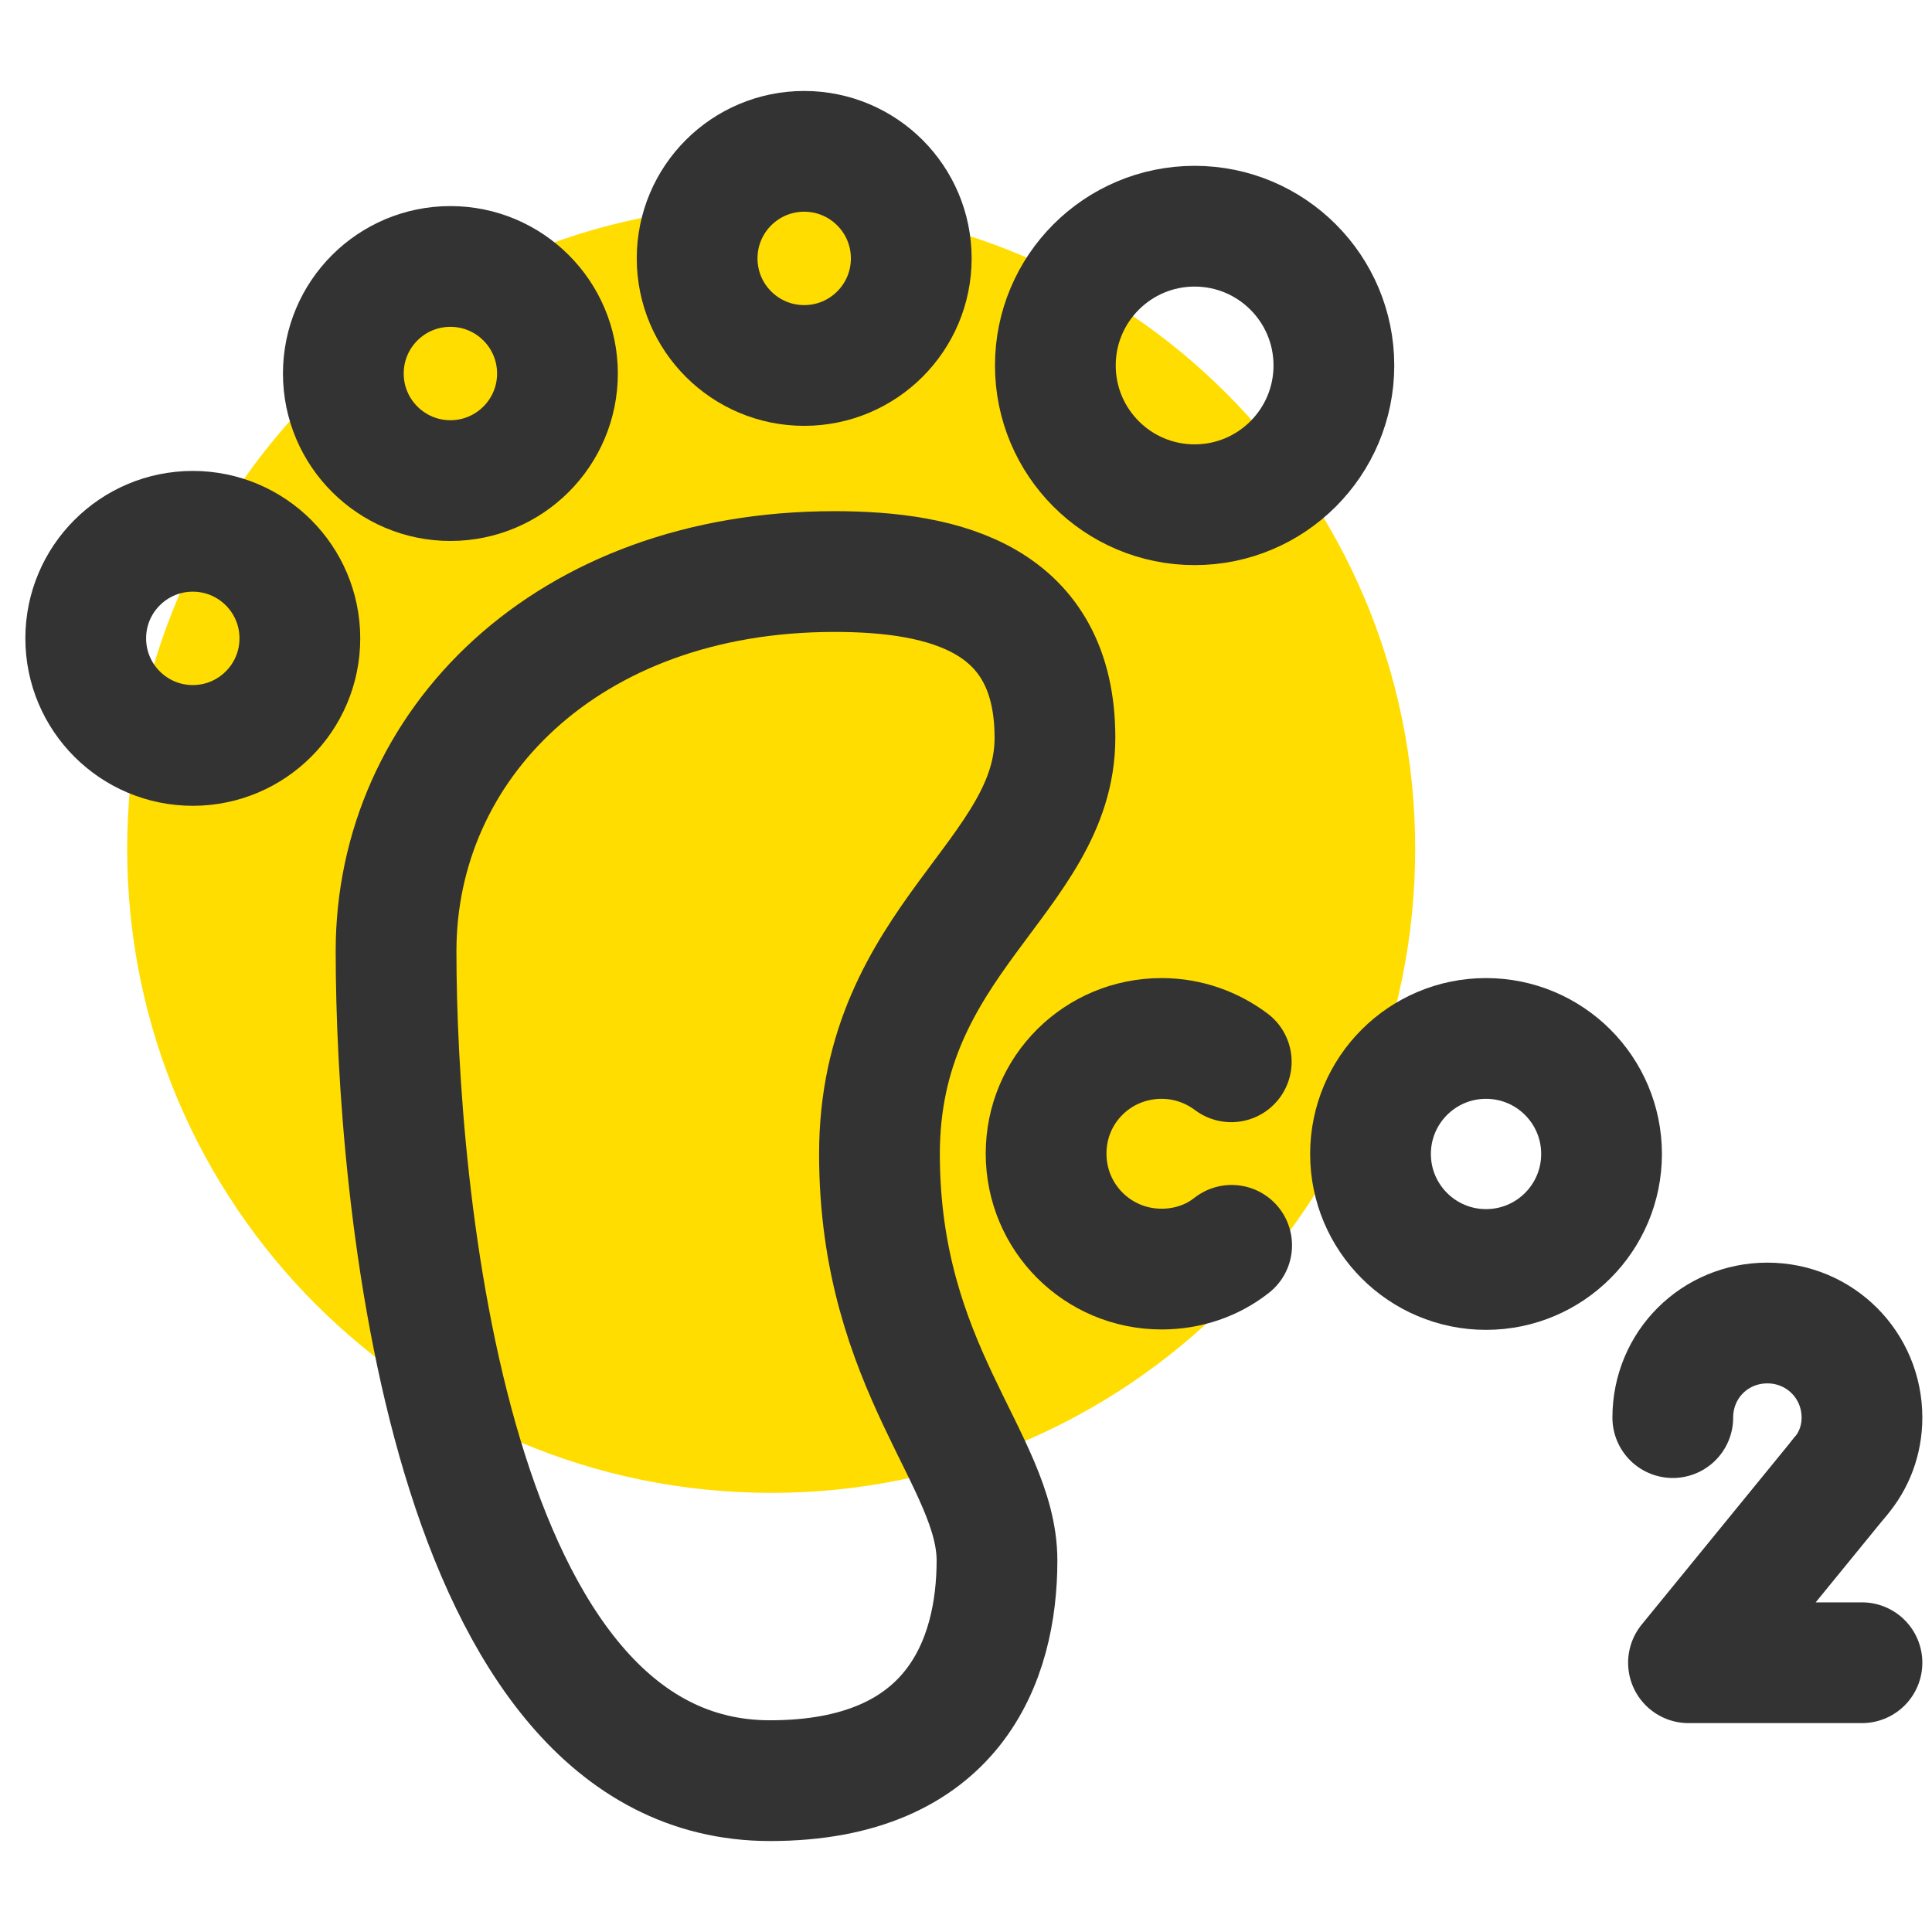 <?xml version="1.0" encoding="UTF-8"?><svg id="Ebene_1" xmlns="http://www.w3.org/2000/svg" width="48" height="48" viewBox="0 0 48 48"><defs><style>.cls-1{fill:none;stroke:#333;stroke-linecap:round;stroke-linejoin:round;stroke-width:3px;}.cls-2{fill:#fd0;stroke-width:0px;}</style></defs><path class="cls-2" d="m19.16,37.09c8.84,0,16-7.16,16-16S27.99,5.09,19.16,5.09,3.16,12.25,3.16,21.09s7.16,16,16,16Z"/><circle class="cls-1" cx="29.68" cy="9.08" r="3.46"/><circle class="cls-1" cx="19.98" cy="6.42" r="2.66"/><circle class="cls-1" cx="36.92" cy="28.67" r="2.87"/><path class="cls-1" d="m30.6,30.94c-.48.38-1.09.59-1.74.59-1.59,0-2.87-1.28-2.87-2.87s1.28-2.86,2.87-2.86c.65,0,1.25.22,1.73.58"/><circle class="cls-1" cx="11.19" cy="9.28" r="2.66"/><circle class="cls-1" cx="4.79" cy="15.86" r="2.66"/><path class="cls-1" d="m45.72,36.69c.34-.39.54-.91.54-1.47,0-1.3-1.04-2.35-2.35-2.35s-2.35,1.04-2.35,2.35"/><polyline class="cls-1" points="46.26 41.31 41.95 41.31 45.72 36.69"/><path class="cls-1" d="m20.73,14.2c-6.66,0-10.89,4.32-10.89,9.43,0,5.98,1.29,20.61,9.29,20.61,4.57,0,5.64-2.99,5.64-5.47s-2.92-4.77-2.92-10.1,4.36-6.89,4.36-10.34-2.71-4.13-5.48-4.13Z"/></svg>